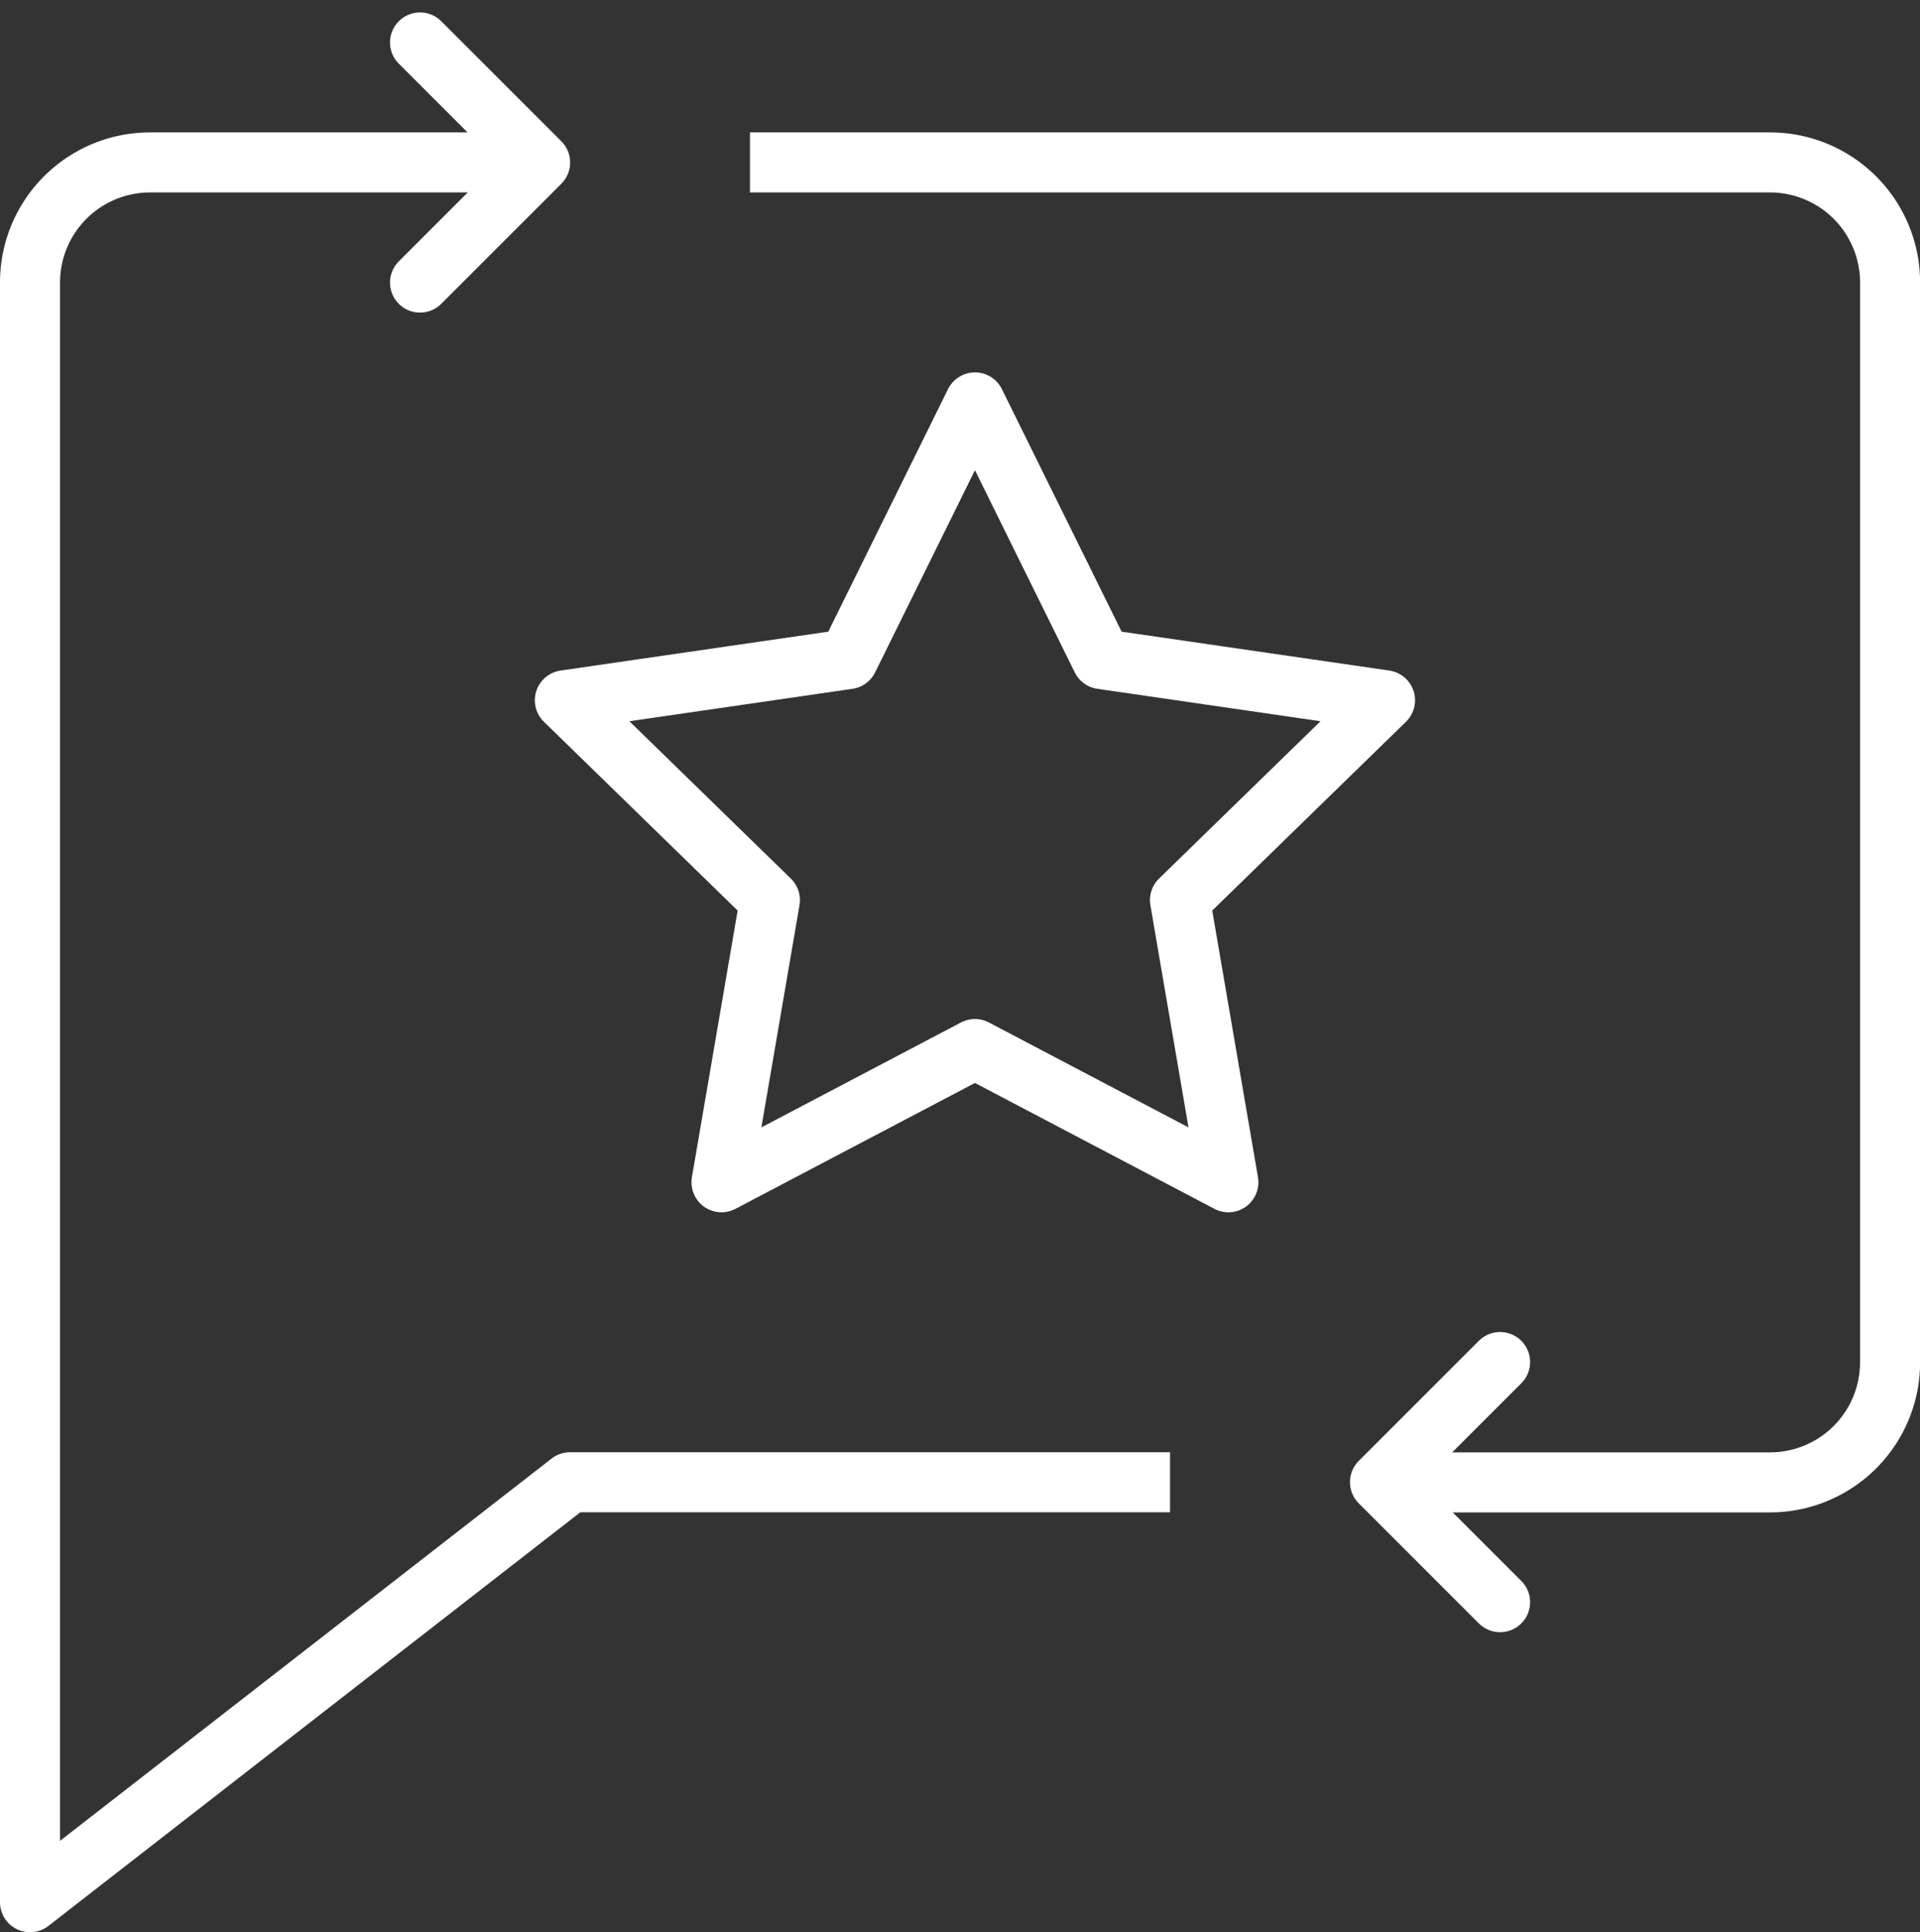 <svg xmlns="http://www.w3.org/2000/svg" width="95.927" height="96.548" viewBox="0 0 95.927 96.548">
  <rect x="0" y="0" width="95.927" height="96.548" fill="#333333" stroke="none"/>
  <g id="ranking_comments" data-name="ranking comments" transform="translate(1.5 2.121)">
    <path id="Path_170" data-name="Path 170" d="M543.981,320H526a6,6,0,0,0-6,6v80.936l26.979-20.984h28.478" transform="translate(-520 -314.005)" fill="none" stroke="#fff" stroke-linecap="square" stroke-linejoin="round" stroke-width="3"/>
    <path id="Path_171" data-name="Path 171" d="M545,320h49.461a6,6,0,0,1,6,6v53.958a6,6,0,0,1-6,6H576.475" transform="translate(-507.529 -314.005)" fill="none" stroke="#fff" stroke-linecap="square" stroke-linejoin="round" stroke-width="3"/>
    <path id="Path_172" data-name="Path 172" d="M533,316l6,6-6,6" transform="translate(-513.515 -316)" fill="none" stroke="#fff" stroke-linecap="round" stroke-linejoin="round" stroke-width="3"/>
    <path id="Path_173" data-name="Path 173" d="M571,371.991l-6-6,6-6" transform="translate(-497.553 -294.052)" fill="none" stroke="#fff" stroke-linecap="round" stroke-linejoin="round" stroke-width="3"/>
    <path id="Path_174" data-name="Path 174" d="M558.317,328l6.331,12.828,14.156,2.057-10.244,9.985,2.418,14.1-12.662-6.657-12.662,6.657,2.418-14.1-10.244-9.985,14.156-2.057Z" transform="translate(-511.106 -310.014)" fill="none" stroke="#fff" stroke-linecap="round" stroke-linejoin="round" stroke-width="3"/>
  </g>
</svg>
